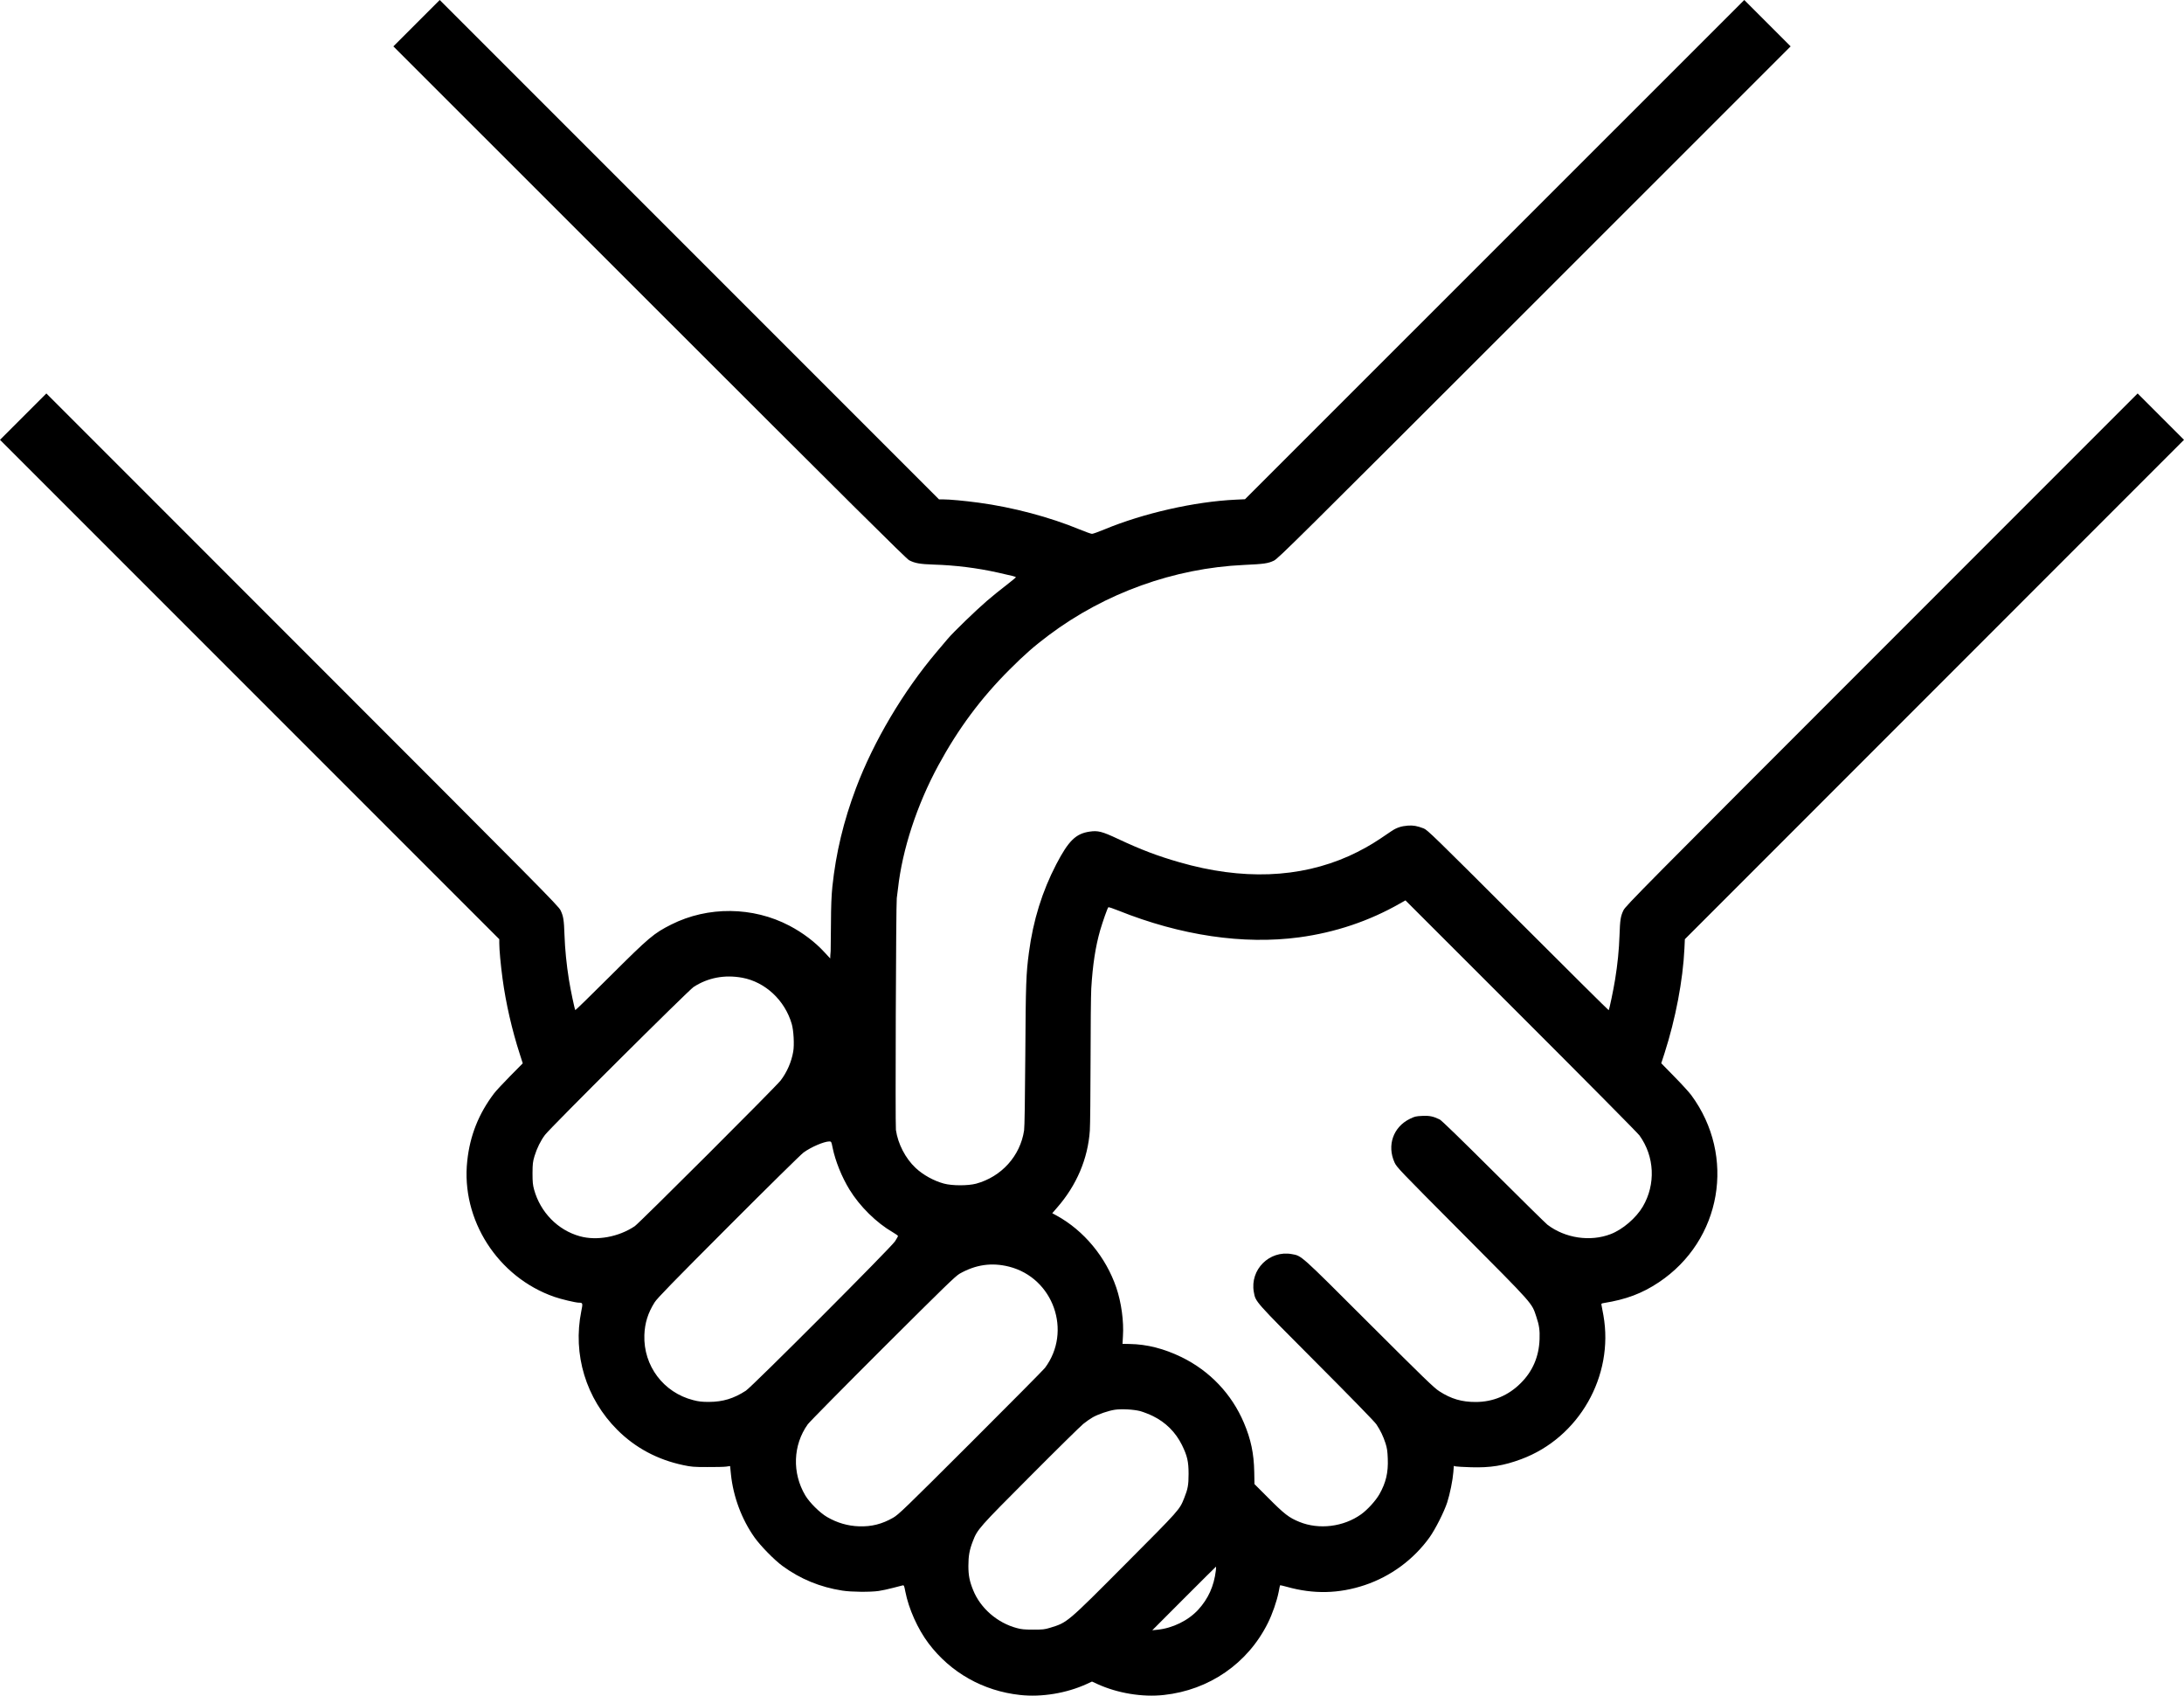<svg preserveAspectRatio="xMidYMid meet" viewBox="0 0 3062 2377" height="2377pt" width="3062pt" xmlns="http://www.w3.org/2000/svg" version="1.0">

<g stroke="none" fill="#000000" transform="translate(0,2377) scale(0.1,-0.1)">
<path d="M5840 23445 l-325 -325 3590 -3588 c2801 -2800 3601 -3594 3641
-3615 80 -42 155 -55 344 -61 304 -9 608 -47 900 -112 192 -42 251 -58 253
-65 1 -4 -62 -55 -139 -115 -78 -60 -200 -158 -270 -219 -148 -127 -473 -441
-548 -531 -28 -33 -97 -115 -153 -181 -470 -555 -885 -1256 -1131 -1908 -176
-467 -282 -910 -332 -1382 -13 -132 -19 -268 -20 -528 -1 -192 -3 -361 -4
-375 -2 -14 -4 -43 -5 -65 l-1 -40 -80 86 c-133 145 -305 275 -492 373 -512
269 -1142 275 -1656 17 -246 -124 -308 -176 -854 -720 -268 -267 -489 -483
-492 -480 -9 9 -67 284 -90 429 -33 207 -55 424 -62 627 -7 207 -15 260 -55
343 -29 61 -269 303 -3620 3655 l-3589 3590 -325 -325 -325 -325 3500 -3500
3500 -3500 0 -57 c0 -90 19 -297 46 -498 46 -340 131 -715 243 -1060 l40 -125
-178 -180 c-97 -99 -198 -207 -223 -240 -217 -286 -339 -592 -377 -947 -90
-823 427 -1630 1220 -1906 94 -33 300 -82 345 -82 55 0 57 -7 34 -118 -123
-607 65 -1226 506 -1666 253 -252 563 -417 923 -493 112 -24 149 -27 336 -27
116 -1 235 2 265 6 l56 8 12 -118 c33 -314 151 -629 330 -882 83 -117 278
-317 392 -400 249 -183 529 -298 840 -346 127 -20 391 -22 509 -5 47 7 137 26
200 43 64 16 125 32 136 35 19 4 22 -4 38 -87 47 -241 173 -523 325 -725 310
-411 766 -668 1284 -724 302 -33 648 24 932 153 l76 35 76 -35 c284 -129 630
-186 932 -153 635 69 1174 441 1456 1005 64 127 127 309 153 439 9 50 18 92
20 94 1 2 44 -8 95 -22 374 -105 730 -97 1092 24 364 122 685 358 909 670 80
112 204 357 247 489 38 119 77 308 86 423 l7 89 26 -7 c14 -3 112 -9 216 -12
272 -8 457 22 702 113 810 300 1304 1165 1153 2017 -11 62 -23 124 -26 139 -6
25 -3 27 32 33 312 50 536 134 770 290 882 587 1087 1769 455 2625 -31 41
-137 158 -238 260 l-182 186 45 138 c156 485 259 1025 280 1471 l6 130 3499
3500 3499 3500 -325 325 -325 325 -3589 -3590 c-3351 -3352 -3591 -3594 -3620
-3655 -40 -83 -48 -136 -55 -348 -7 -209 -28 -414 -62 -622 -24 -149 -81 -420
-90 -430 -3 -2 -575 565 -1272 1262 -1176 1175 -1271 1267 -1322 1286 -92 35
-147 45 -223 39 -91 -7 -157 -29 -227 -76 -30 -20 -102 -69 -160 -108 -132
-89 -281 -171 -435 -241 -696 -312 -1501 -342 -2381 -88 -309 89 -536 175
-862 328 -222 104 -279 118 -395 101 -194 -28 -296 -128 -468 -458 -197 -379
-324 -786 -383 -1235 -40 -298 -45 -435 -51 -1440 -4 -614 -10 -1011 -17
-1055 -54 -359 -317 -650 -673 -747 -114 -30 -335 -30 -450 1 -142 38 -294
122 -398 220 -143 134 -248 338 -276 532 -10 76 1 3176 12 3249 3 19 11 80 17
135 61 549 266 1173 565 1725 280 516 598 944 1000 1345 207 207 343 327 550
482 789 591 1755 939 2735 984 283 13 338 21 420 60 61 29 299 266 3655 3620
l3590 3589 -325 325 -325 325 -3500 -3499 -3500 -3499 -130 -6 c-576 -27
-1294 -190 -1841 -417 -82 -34 -160 -62 -174 -62 -14 0 -91 28 -172 61 -417
173 -940 312 -1418 376 -201 27 -408 46 -498 46 l-57 0 -3500 3500 -3500 3500
-325 -325z m17145 -15590 c213 -295 231 -686 47 -999 -94 -159 -281 -320 -450
-385 -286 -110 -638 -58 -887 132 -22 17 -362 351 -755 743 -463 461 -729 719
-755 732 -91 44 -143 55 -246 50 -89 -4 -107 -9 -174 -42 -232 -115 -321 -370
-214 -609 32 -70 54 -93 949 -992 1011 -1016 974 -975 1039 -1170 41 -122 51
-191 46 -320 -9 -241 -96 -446 -263 -612 -173 -174 -390 -265 -632 -265 -193
-1 -345 43 -510 150 -73 46 -210 179 -985 952 -980 979 -943 945 -1085 971
-313 56 -587 -218 -531 -531 26 -141 1 -113 875 -990 496 -497 818 -828 843
-865 57 -85 96 -167 128 -265 22 -69 28 -110 32 -216 8 -196 -26 -338 -118
-500 -52 -91 -167 -217 -255 -280 -247 -177 -591 -219 -866 -107 -146 59 -211
109 -446 346 l-184 184 -3 169 c-5 262 -47 459 -145 690 -171 404 -478 727
-875 921 -246 119 -483 180 -726 184 l-101 2 6 106 c14 210 -23 477 -93 682
-146 428 -454 800 -837 1010 l-61 33 66 76 c275 314 434 686 461 1084 5 72 9
511 10 976 0 465 5 922 10 1015 20 333 59 585 125 816 35 119 101 308 114 321
4 5 67 -16 141 -46 873 -350 1753 -480 2535 -375 504 68 979 227 1410 473 l80
45 1618 -1617 c890 -889 1638 -1644 1662 -1677z m-12579 2210 c323 -60 597
-315 694 -647 27 -91 38 -295 21 -389 -25 -145 -87 -287 -176 -404 -67 -88
-1983 -2001 -2046 -2043 -225 -151 -531 -207 -769 -141 -309 85 -554 336 -642
654 -18 66 -22 106 -22 230 1 134 4 159 28 240 34 111 86 216 147 297 75 100
2013 2028 2084 2074 202 130 433 174 681 129z m1267 -2382 c39 -189 129 -412
237 -588 145 -236 377 -465 607 -598 40 -23 72 -47 73 -52 0 -6 -19 -39 -42
-75 -54 -85 -2004 -2038 -2091 -2094 -170 -110 -321 -156 -516 -157 -102 0
-145 5 -222 25 -417 106 -699 481 -685 911 6 170 50 311 144 460 34 55 253
280 1035 1063 546 547 1019 1013 1053 1037 106 77 284 153 359 155 30 0 31 -1
48 -87z m2474 -1668 c622 -158 887 -907 503 -1420 -21 -27 -490 -500 -1042
-1051 -935 -933 -1009 -1004 -1087 -1049 -153 -88 -302 -126 -476 -120 -158 5
-307 48 -450 131 -101 59 -244 201 -304 301 -188 316 -174 707 34 998 24 33
497 512 1052 1066 867 864 1018 1011 1077 1045 226 128 450 160 693 99z m1839
-2025 c43 -12 124 -43 179 -70 179 -88 317 -226 406 -405 74 -151 93 -230 93
-405 0 -155 -10 -211 -61 -338 -66 -166 -59 -158 -823 -925 -825 -829 -814
-819 -1057 -894 -79 -24 -103 -26 -238 -26 -121 0 -165 4 -230 22 -273 73
-509 278 -611 531 -51 125 -67 207 -67 340 0 141 15 224 62 345 64 168 82 188
805 913 369 371 704 700 743 732 40 33 101 75 135 94 77 43 220 92 308 105 92
14 262 5 356 -19z m1060 -2237 c-26 -215 -106 -393 -246 -546 -140 -153 -361
-261 -576 -282 l-69 -7 445 446 c245 245 447 446 449 446 2 0 0 -26 -3 -57z"></path>
</g>
</svg>
